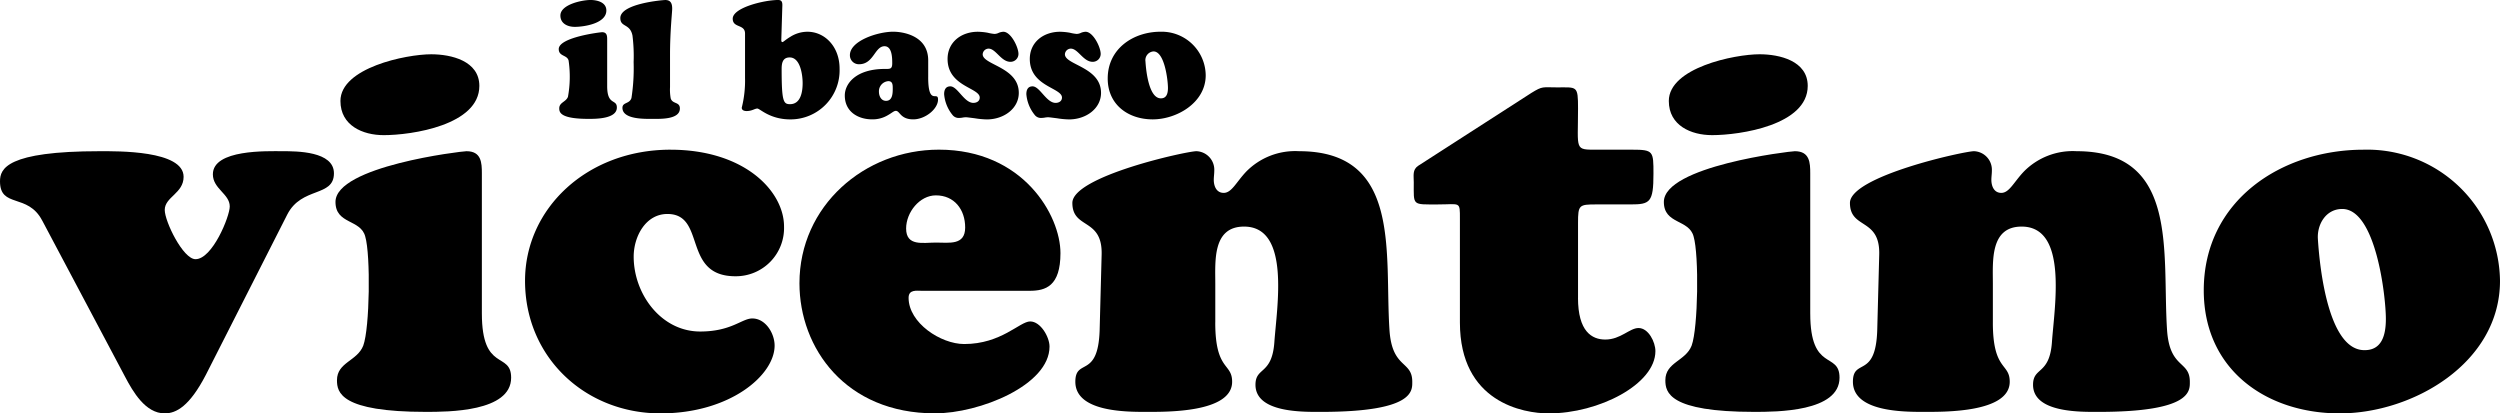 <svg xmlns="http://www.w3.org/2000/svg" width="347" height="57.378" viewBox="0 0 347 57.378">
  <g id="Raggruppa_1" data-name="Raggruppa 1" transform="translate(-102.477 -220.128)">
    <path id="Tracciato_1" data-name="Tracciato 1" d="M250.614,232.086c0,2.733,1.344,1.738,1.344,2.966,0,1.576-2.893,1.576-3.918,1.576-3.919,0-4.078-.9-4.078-1.46,0-.835.934-.881,1.207-1.6a15.456,15.456,0,0,0,.091-5.029c-.2-.811-1.368-.556-1.368-1.6,0-1.645,5.787-2.341,6.016-2.341.683,0,.706.533.706,1.02v6.465m-4.51-8.227c-.957,0-1.984-.44-1.984-1.574,0-1.53,3.008-2.156,4.17-2.156.911,0,2.21.3,2.21,1.46,0,1.807-3.1,2.271-4.4,2.271" transform="translate(-63.861 0)"/>
    <path id="Tracciato_2" data-name="Tracciato 2" d="M266.373,232.224a6.9,6.9,0,0,0,.092,1.553c.249.834,1.276.44,1.276,1.413,0,1.553-2.78,1.437-3.759,1.437-1.026,0-4.214.116-4.214-1.529,0-.811.98-.509,1.252-1.367a27.062,27.062,0,0,0,.3-4.982,22.876,22.876,0,0,0-.16-3.685c-.342-1.715-1.686-1.112-1.686-2.433,0-2.015,5.923-2.5,6.243-2.5.774,0,.956.51.956,1.206,0,.532-.3,3.082-.3,6.4v4.5" transform="translate(-70.896 0)"/>
    <path id="Tracciato_3" data-name="Tracciato 3" d="M294.666,225.6c0,.116-.022.37.16.37.114,0,.478-.37,1.071-.718a4.445,4.445,0,0,1,2.392-.718c2.415,0,4.466,2.063,4.466,5.121a6.808,6.808,0,0,1-6.835,7.045c-2.872,0-4.216-1.507-4.58-1.507s-.729.348-1.481.348c-.319,0-.683-.093-.683-.464a15.425,15.425,0,0,0,.456-4.125v-6.164c0-1.344-1.709-.741-1.709-2.062,0-1.553,4.419-2.6,6.311-2.6.615,0,.592.487.57,1l-.137,4.473m1.162,2.5c-1,0-1.116.834-1.116,1.622,0,4.5.249,4.866,1.161,4.866,1.5,0,1.754-1.737,1.754-2.92,0-1.089-.3-3.568-1.8-3.568" transform="translate(-83.744 0)"/>
    <path id="Tracciato_4" data-name="Tracciato 4" d="M327.865,234.46c0,4.078,1.366,1.853,1.366,3.105,0,1.321-1.777,2.757-3.441,2.757-1.8,0-1.844-1.182-2.414-1.182-.273,0-.569.3-1.071.58a4.107,4.107,0,0,1-2.233.6c-1.891,0-3.782-1.02-3.782-3.313,0-1.645,1.55-3.685,5.559-3.685.706,0,1.025.046,1.025-.788,0-.764-.023-2.364-1.07-2.364-1.368,0-1.5,2.5-3.532,2.5A1.237,1.237,0,0,1,317,231.4c0-1.97,3.849-3.244,6.014-3.244,1.3,0,4.853.51,4.853,3.985v2.318M321.03,236.5c0,.6.319,1.252.98,1.252.865,0,.934-.95.934-1.645,0-.509.023-1.089-.615-1.089a1.41,1.41,0,0,0-1.3,1.482" transform="translate(-96.555 -3.626)"/>
    <path id="Tracciato_5" data-name="Tracciato 5" d="M347.481,228.3a5.9,5.9,0,0,0,.934.163,1.429,1.429,0,0,0,.616-.163,1.989,1.989,0,0,1,.613-.138c1.049,0,2.1,2.132,2.1,3.082a1.1,1.1,0,0,1-1.117,1.09c-1.3,0-2.026-1.831-3.029-1.831a.829.829,0,0,0-.82.788c0,1.482,5.011,1.761,5.011,5.353,0,2.178-2.072,3.685-4.441,3.685a11.733,11.733,0,0,1-1.686-.162c-.57-.07-1.072-.139-1.208-.139a2.962,2.962,0,0,0-.456.046,2.549,2.549,0,0,1-.433.047,1.089,1.089,0,0,1-1-.441,5.228,5.228,0,0,1-1.138-2.85c0-.6.206-1.09.865-1.09,1,0,1.913,2.294,3.188,2.294.456,0,.888-.231.888-.741,0-1.368-4.464-1.53-4.464-5.353,0-2.318,1.868-3.778,4.215-3.778a8.932,8.932,0,0,1,1.367.138" transform="translate(-107.904 -3.626)"/>
    <path id="Tracciato_6" data-name="Tracciato 6" d="M368.289,228.3a5.857,5.857,0,0,0,.934.163,1.42,1.42,0,0,0,.614-.163,2,2,0,0,1,.616-.138c1.047,0,2.1,2.132,2.1,3.082a1.1,1.1,0,0,1-1.116,1.09c-1.3,0-2.028-1.831-3.03-1.831a.83.83,0,0,0-.82.788c0,1.482,5.013,1.761,5.013,5.353,0,2.178-2.075,3.685-4.444,3.685a11.735,11.735,0,0,1-1.686-.162c-.569-.07-1.069-.139-1.206-.139a3.006,3.006,0,0,0-.456.046,2.534,2.534,0,0,1-.433.047,1.088,1.088,0,0,1-1-.441,5.219,5.219,0,0,1-1.14-2.85c0-.6.206-1.09.865-1.09,1,0,1.915,2.294,3.191,2.294.456,0,.888-.231.888-.741,0-1.368-4.466-1.53-4.466-5.353,0-2.318,1.869-3.778,4.215-3.778a8.932,8.932,0,0,1,1.367.138" transform="translate(-117.3 -3.626)"/>
    <path id="Tracciato_7" data-name="Tracciato 7" d="M382.832,234.646c0-4.149,3.577-6.489,7.335-6.489a6.113,6.113,0,0,1,6.266,6.048c0,3.8-4.01,6.118-7.359,6.118-3.372,0-6.243-2.015-6.243-5.677m6.356-3.754a1.213,1.213,0,0,0-1.116,1.39c.091,1.459.5,5.028,2.073,5.121.866.047,1.049-.7,1.049-1.437,0-1.043-.456-5.075-2.005-5.075" transform="translate(-126.604 -3.626)"/>
    <path id="Tracciato_8" data-name="Tracciato 8" d="M108.331,268.012c-2-3.835-5.854-1.673-5.854-5.438,0-1.742.894-4.182,13.843-4.182,2.412,0,11.641-.139,11.641,3.555,0,2.3-2.618,2.789-2.618,4.6,0,1.6,2.548,6.833,4.27,6.833,2.342,0,4.753-5.926,4.753-7.32,0-1.744-2.342-2.441-2.342-4.462,0-3.486,7.576-3.207,9.643-3.207,2,0,7.162,0,7.162,3.067,0,3.346-4.477,1.813-6.475,5.717L131.06,289.414c-2.273,4.393-4.133,5.369-5.717,5.369-2.686,0-4.408-3-5.509-5.089l-11.5-21.682" transform="translate(0 -17.277)"/>
    <path id="Tracciato_9" data-name="Tracciato 9" d="M207.7,269.835c0,8.226,4.063,5.228,4.063,8.923,0,4.741-8.747,4.741-11.846,4.741-11.846,0-12.328-2.72-12.328-4.393,0-2.51,2.824-2.649,3.65-4.81.9-2.44,1.033-12.549.276-15.128-.62-2.44-4.133-1.673-4.133-4.811,0-4.949,17.494-7.04,18.183-7.04,2.066,0,2.135,1.6,2.135,3.067v19.451m-13.637-24.748c-2.893,0-5.992-1.325-5.992-4.741,0-4.6,9.091-6.483,12.6-6.483,2.755,0,6.681.906,6.681,4.392,0,5.437-9.367,6.833-13.293,6.833" transform="translate(-38.34 -6.202)"/>
    <path id="Tracciato_10" data-name="Tracciato 10" d="M255.534,258.015c10.331,0,15.772,5.786,15.772,10.666a6.689,6.689,0,0,1-6.749,6.9c-7.438,0-4-8.644-9.436-8.644-3.03,0-4.684,3.137-4.684,5.926,0,5.159,3.788,10.388,9.23,10.388,4.339,0,5.785-1.812,7.231-1.812,1.86,0,3.1,2.09,3.1,3.764,0,4.114-6.2,9.412-15.841,9.412-10.4,0-18.8-7.739-18.8-18.405,0-10.038,8.611-18.195,20.18-18.195" transform="translate(-60.005 -17.109)"/>
    <path id="Tracciato_11" data-name="Tracciato 11" d="M321.819,277.6c-.757,0-1.86-.209-1.86.976,0,3.486,4.477,6.413,7.715,6.413,5.165,0,7.713-3.137,9.16-3.137s2.686,2.162,2.686,3.487c0,5.367-9.712,9.271-15.91,9.271-12.4,0-18.8-9.062-18.8-18.057,0-10.735,9.023-18.543,19.353-18.543,11.709,0,16.875,9.132,16.875,14.361,0,4.6-2.066,5.229-4.27,5.229H321.819m5.993-8.784c0-2.509-1.516-4.463-4.063-4.463-2.274,0-4.133,2.371-4.133,4.6,0,2.511,2.341,1.952,4.133,1.952,1.859,0,4.063.419,4.063-2.092" transform="translate(-91.369 -17.109)"/>
    <path id="Tracciato_12" data-name="Tracciato 12" d="M393.718,282.169c0,6.762,2.342,5.577,2.342,8.226,0,4.322-9.161,4.183-11.984,4.183-2.755,0-9.779,0-9.779-4.183,0-3.347,3.167-.349,3.374-7.181l.276-10.457c.138-5.159-4.063-3.486-4.063-7.182s15.84-7.179,17.218-7.179a2.577,2.577,0,0,1,2.48,2.718c0,.418-.07.837-.07,1.255,0,.836.346,1.812,1.378,1.812,1.1,0,1.722-1.463,3.1-2.927a9.521,9.521,0,0,1,7.37-2.858c14.257,0,11.846,14.152,12.535,24.749.344,5.508,3.168,4.252,3.168,7.251,0,1.254.276,4.183-12.672,4.183-2.479,0-9.091.139-9.091-3.764,0-2.51,2.273-1.324,2.617-5.856.344-4.95,2.273-16.1-4.2-16.1-4.408,0-3.995,4.809-3.995,7.947v5.368" transform="translate(-122.563 -17.281)"/>
    <path id="Tracciato_13" data-name="Tracciato 13" d="M483.068,271.446c0,4.671,1.929,5.786,3.789,5.786,2.135,0,3.374-1.6,4.614-1.6,1.378,0,2.342,1.951,2.342,3.206,0,4.6-7.851,8.645-14.807,8.645-3.513,0-12.328-1.534-12.328-12.618V260.5c0-2.511.068-2.022-3.031-2.022-3.651,0-3.374.209-3.374-3.067,0-.977-.207-1.742.619-2.3L476.6,243c1.584-.977,1.515-.767,3.581-.767,2.755,0,2.892-.279,2.892,2.929,0,5.856-.55,5.717,2.687,5.717h4.821c2.961,0,2.961.209,2.961,3.346,0,3.973-.482,4.252-3.168,4.252h-4.752c-2.412,0-2.55.07-2.55,2.58v10.387" transform="translate(-161.565 -9.975)"/>
    <path id="Tracciato_14" data-name="Tracciato 14" d="M543.908,269.835c0,8.226,4.064,5.228,4.064,8.923,0,4.741-8.747,4.741-11.847,4.741-11.846,0-12.328-2.72-12.328-4.393,0-2.51,2.823-2.649,3.649-4.81.9-2.44,1.034-12.549.275-15.128-.62-2.44-4.132-1.673-4.132-4.811,0-4.949,17.493-7.04,18.183-7.04,2.067,0,2.135,1.6,2.135,3.067v19.451M530.27,245.086c-2.892,0-5.992-1.325-5.992-4.741,0-4.6,9.092-6.483,12.6-6.483,2.755,0,6.681.906,6.681,4.392,0,5.437-9.367,6.833-13.293,6.833" transform="translate(-190.169 -6.202)"/>
    <path id="Tracciato_15" data-name="Tracciato 15" d="M590.522,282.169c0,6.762,2.342,5.577,2.342,8.226,0,4.322-9.161,4.183-11.984,4.183-2.755,0-9.781,0-9.781-4.183,0-3.347,3.169-.349,3.376-7.181l.275-10.457c.137-5.159-4.063-3.486-4.063-7.182s15.841-7.179,17.218-7.179a2.578,2.578,0,0,1,2.48,2.718c0,.418-.069.837-.069,1.255,0,.836.344,1.812,1.377,1.812,1.1,0,1.721-1.463,3.1-2.927a9.517,9.517,0,0,1,7.368-2.858c14.257,0,11.847,14.152,12.536,24.749.343,5.508,3.167,4.252,3.167,7.251,0,1.254.276,4.183-12.672,4.183-2.48,0-9.091.139-9.091-3.764,0-2.51,2.273-1.324,2.617-5.856.344-4.95,2.272-16.1-4.2-16.1-4.408,0-3.995,4.809-3.995,7.947v5.368" transform="translate(-211.437 -17.281)"/>
    <path id="Tracciato_16" data-name="Tracciato 16" d="M660.234,277.535c0-12.479,10.813-19.52,22.177-19.52a18.435,18.435,0,0,1,18.941,18.195c0,11.434-12.122,18.405-22.246,18.405-10.193,0-18.872-6.065-18.872-17.08m19.216-11.293c-2.273,0-3.513,2.161-3.375,4.183.275,4.392,1.515,15.129,6.266,15.407,2.618.139,3.169-2.092,3.169-4.323,0-3.136-1.377-15.267-6.061-15.267" transform="translate(-251.875 -17.109)"/>
  </g>
</svg>
